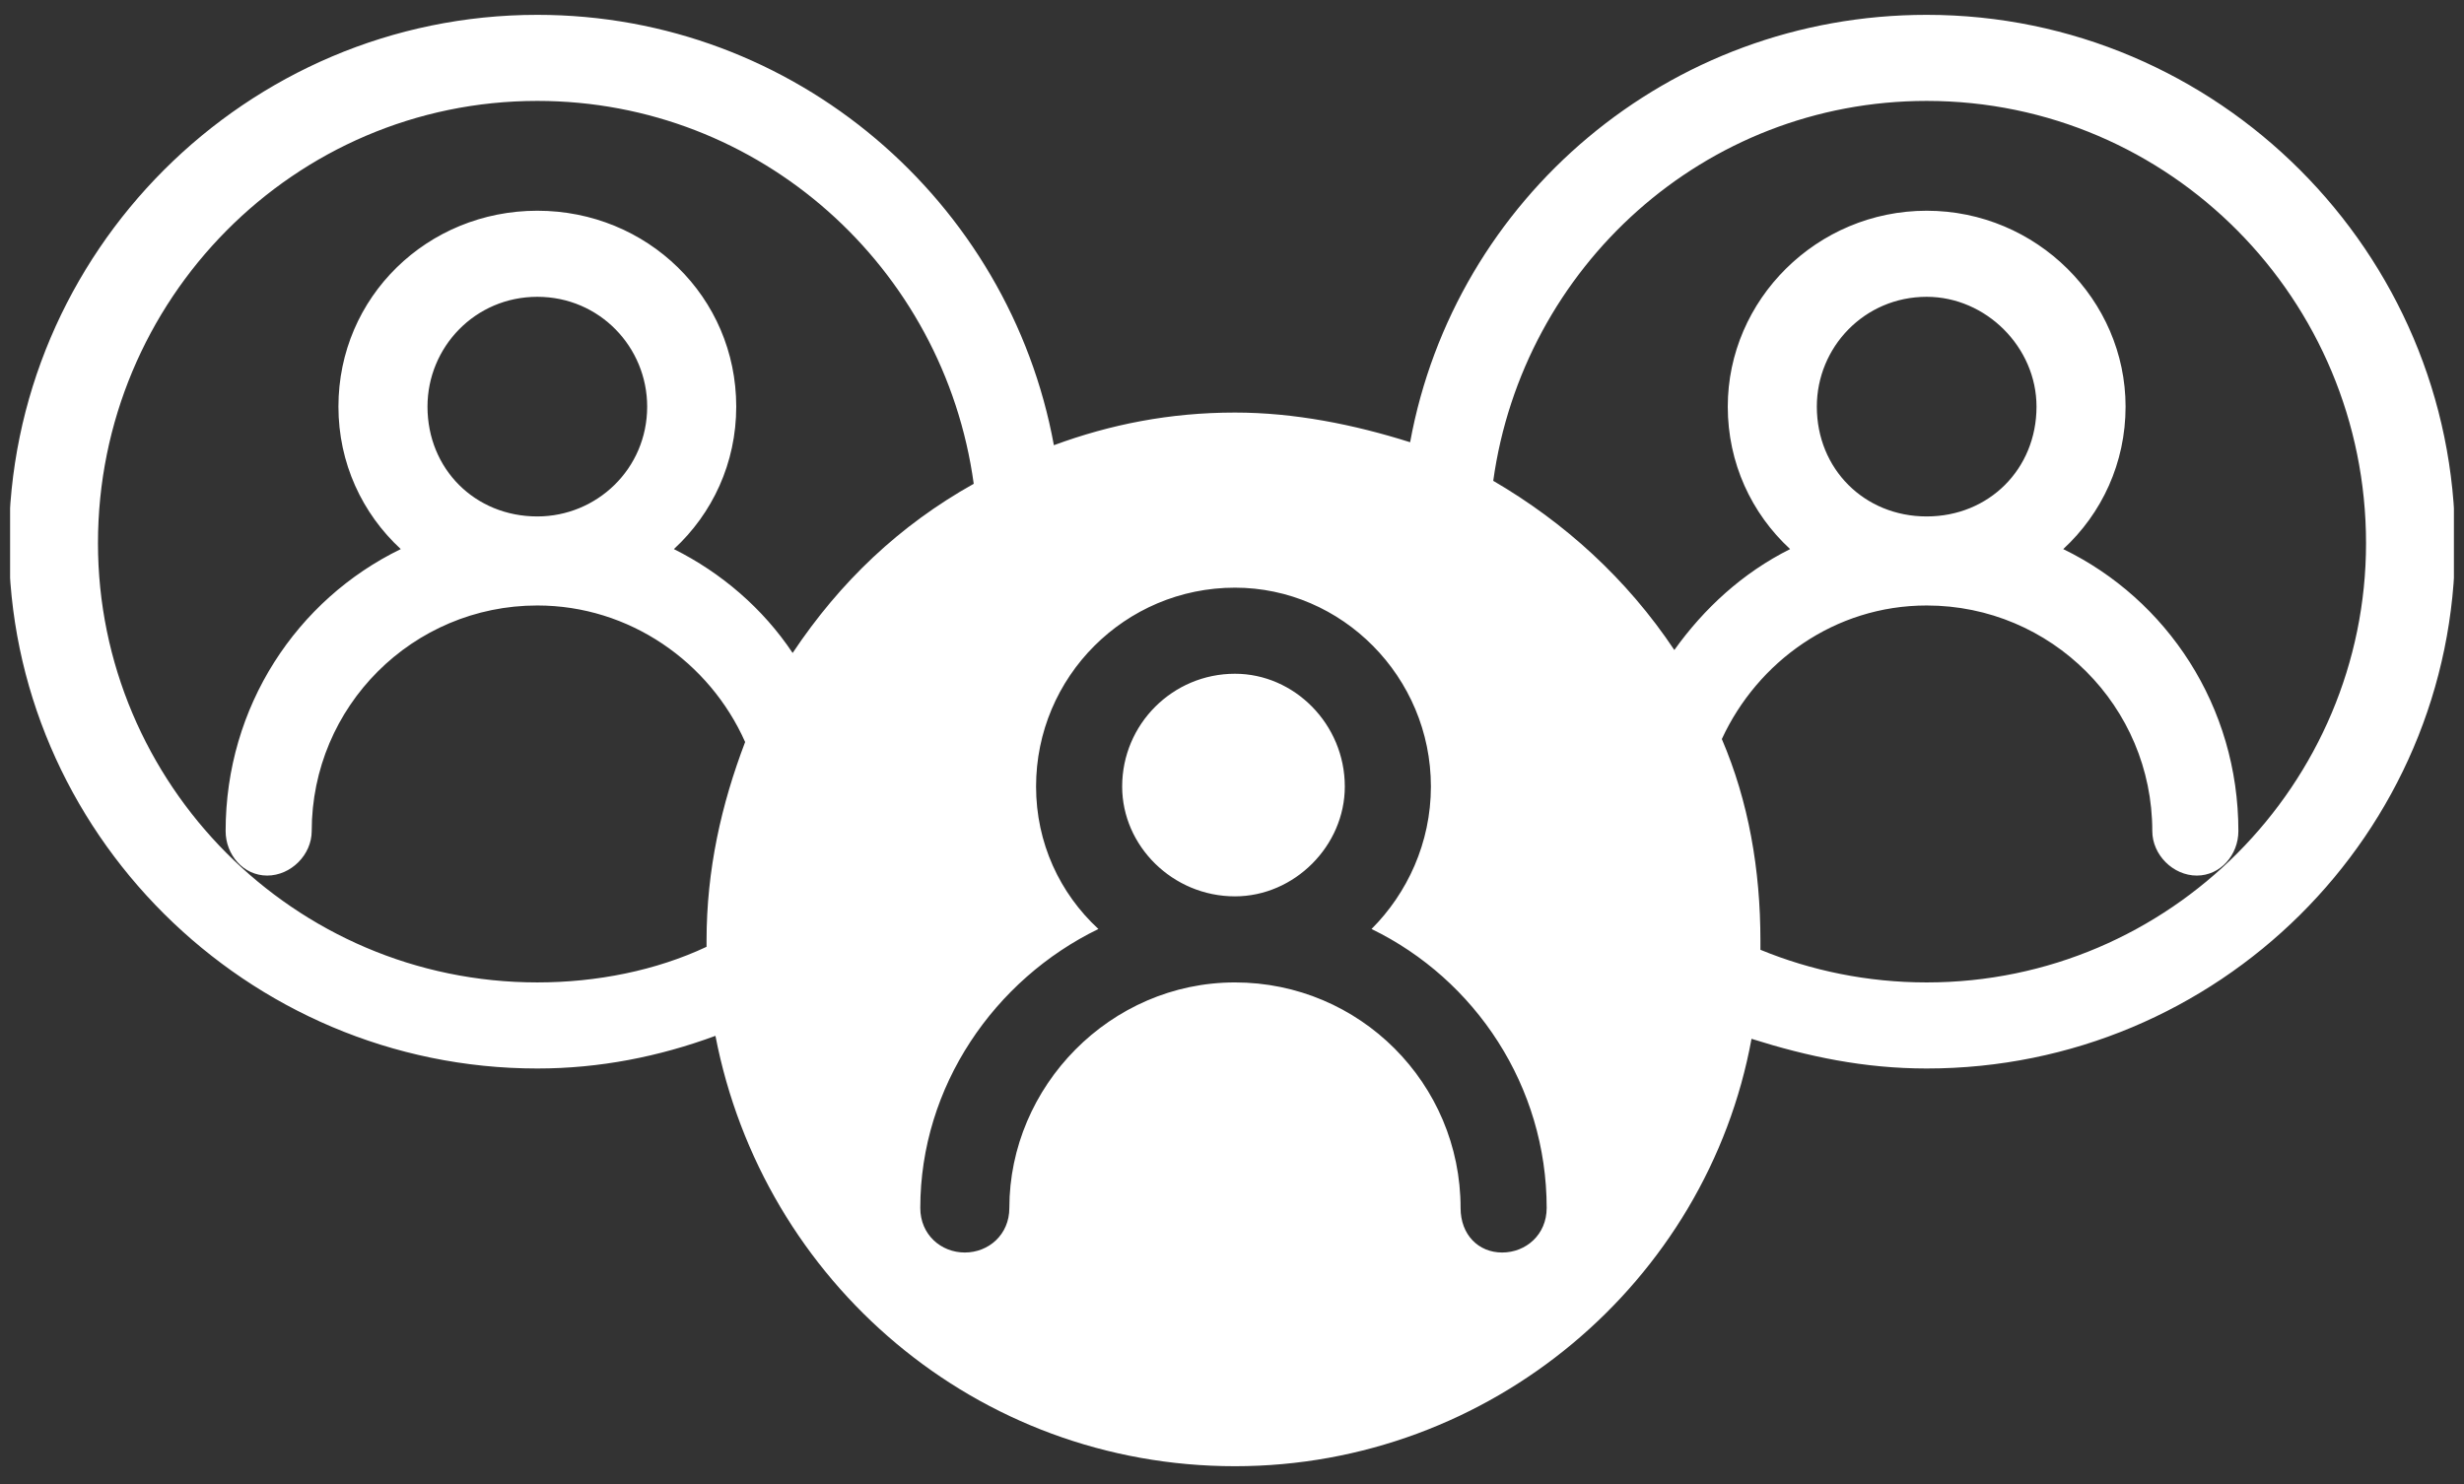 <svg version="1.2" xmlns="http://www.w3.org/2000/svg" viewBox="0 0 83 50" width="83" height="50"><rect x="0" y="0" width="83" height="50" fill="#333333" stroke="none"/><defs><clipPath clipPathUnits="userSpaceOnUse" id="cp1"><path d="m-440-331h960v1894h-960z"/></clipPath><clipPath clipPathUnits="userSpaceOnUse" id="cp2"><path d="m0.34 0.5h82.32v48.93h-82.32z"/></clipPath></defs><style>.a{fill:#fff}</style><g clip-path="url(#cp1)"><g clip-path="url(#cp2)"><path fill-rule="evenodd" class="a" d="m82.7 18.3c0 9.8-8 17.7-17.8 17.7-2.1 0-4-0.4-5.9-1-1.5 8.2-8.8 14.4-17.4 14.4-8.7 0-15.9-6.2-17.5-14.5-1.9 0.7-3.9 1.1-6 1.1-9.8 0-17.8-8-17.8-17.7 0-9.8 8-17.8 17.8-17.8 8.7 0 15.9 6.3 17.4 14.5 1.9-0.7 3.9-1.1 6.1-1.1 2 0 4 0.4 5.9 1 1.5-8.2 8.7-14.4 17.4-14.4 9.8 0 17.8 8 17.8 17.8zm-30.6 22.4c0-4.1-2.4-7.7-5.9-9.4 1.2-1.2 2-2.9 2-4.8 0-3.7-3-6.7-6.6-6.7-3.7 0-6.7 3-6.7 6.7 0 1.9 0.8 3.6 2.1 4.8-3.5 1.7-6 5.3-6 9.4 0 0.9 0.7 1.5 1.5 1.5 0.8 0 1.5-0.6 1.5-1.5 0-4.1 3.4-7.6 7.6-7.6 4.2 0 7.6 3.4 7.6 7.6 0 0.9 0.6 1.5 1.4 1.5 0.8 0 1.5-0.6 1.5-1.5zm-28.3-8.8q0-0.1 0-0.2c0-2.4 0.5-4.6 1.3-6.7-1.2-2.7-3.9-4.6-7-4.6-4.2 0-7.6 3.4-7.6 7.6 0 0.8-0.7 1.5-1.5 1.5-0.8 0-1.4-0.7-1.4-1.5 0-4.2 2.4-7.8 5.9-9.5-1.3-1.2-2.1-2.9-2.1-4.8 0-3.7 3-6.6 6.7-6.6 3.7 0 6.7 2.9 6.7 6.6 0 1.9-0.8 3.6-2.1 4.8 1.6 0.8 3 2 4 3.5 1.6-2.4 3.6-4.3 6.1-5.7-1-7.3-7.2-12.9-14.7-12.9-8.2 0-14.8 6.7-14.8 14.9 0 8.1 6.6 14.8 14.8 14.8 2 0 4-0.4 5.7-1.2zm-5.7-21.9c-2.1 0-3.7 1.7-3.7 3.7 0 2.1 1.6 3.7 3.7 3.7 2 0 3.7-1.6 3.7-3.7 0-2-1.6-3.7-3.7-3.7zm27.2 16.5c0 2-1.7 3.7-3.7 3.7-2.1 0-3.8-1.7-3.8-3.7 0-2.1 1.7-3.8 3.8-3.8 2 0 3.7 1.7 3.7 3.8zm34.4-8.2c0-8.2-6.6-14.9-14.8-14.9-7.5 0-13.6 5.6-14.6 12.8 2.4 1.4 4.5 3.3 6.1 5.7 1-1.4 2.3-2.6 3.9-3.4-1.3-1.2-2.1-2.9-2.1-4.8 0-3.6 3-6.6 6.7-6.6 3.7 0 6.7 3 6.7 6.6 0 1.9-0.8 3.6-2.1 4.8 3.5 1.7 5.9 5.3 5.9 9.5 0 0.8-0.6 1.5-1.4 1.5-0.8 0-1.5-0.7-1.5-1.5 0-4.2-3.4-7.6-7.6-7.6-3.1 0-5.7 1.9-6.9 4.5 0.9 2.1 1.3 4.4 1.3 6.8q0 0.1 0 0.3c1.7 0.7 3.6 1.1 5.6 1.1 8.2 0 14.8-6.7 14.8-14.8zm-14.8-0.9c2.1 0 3.7-1.6 3.7-3.7 0-2-1.7-3.7-3.7-3.7-2.1 0-3.7 1.7-3.7 3.7 0 2.1 1.6 3.7 3.7 3.7z"/></g></g></svg>